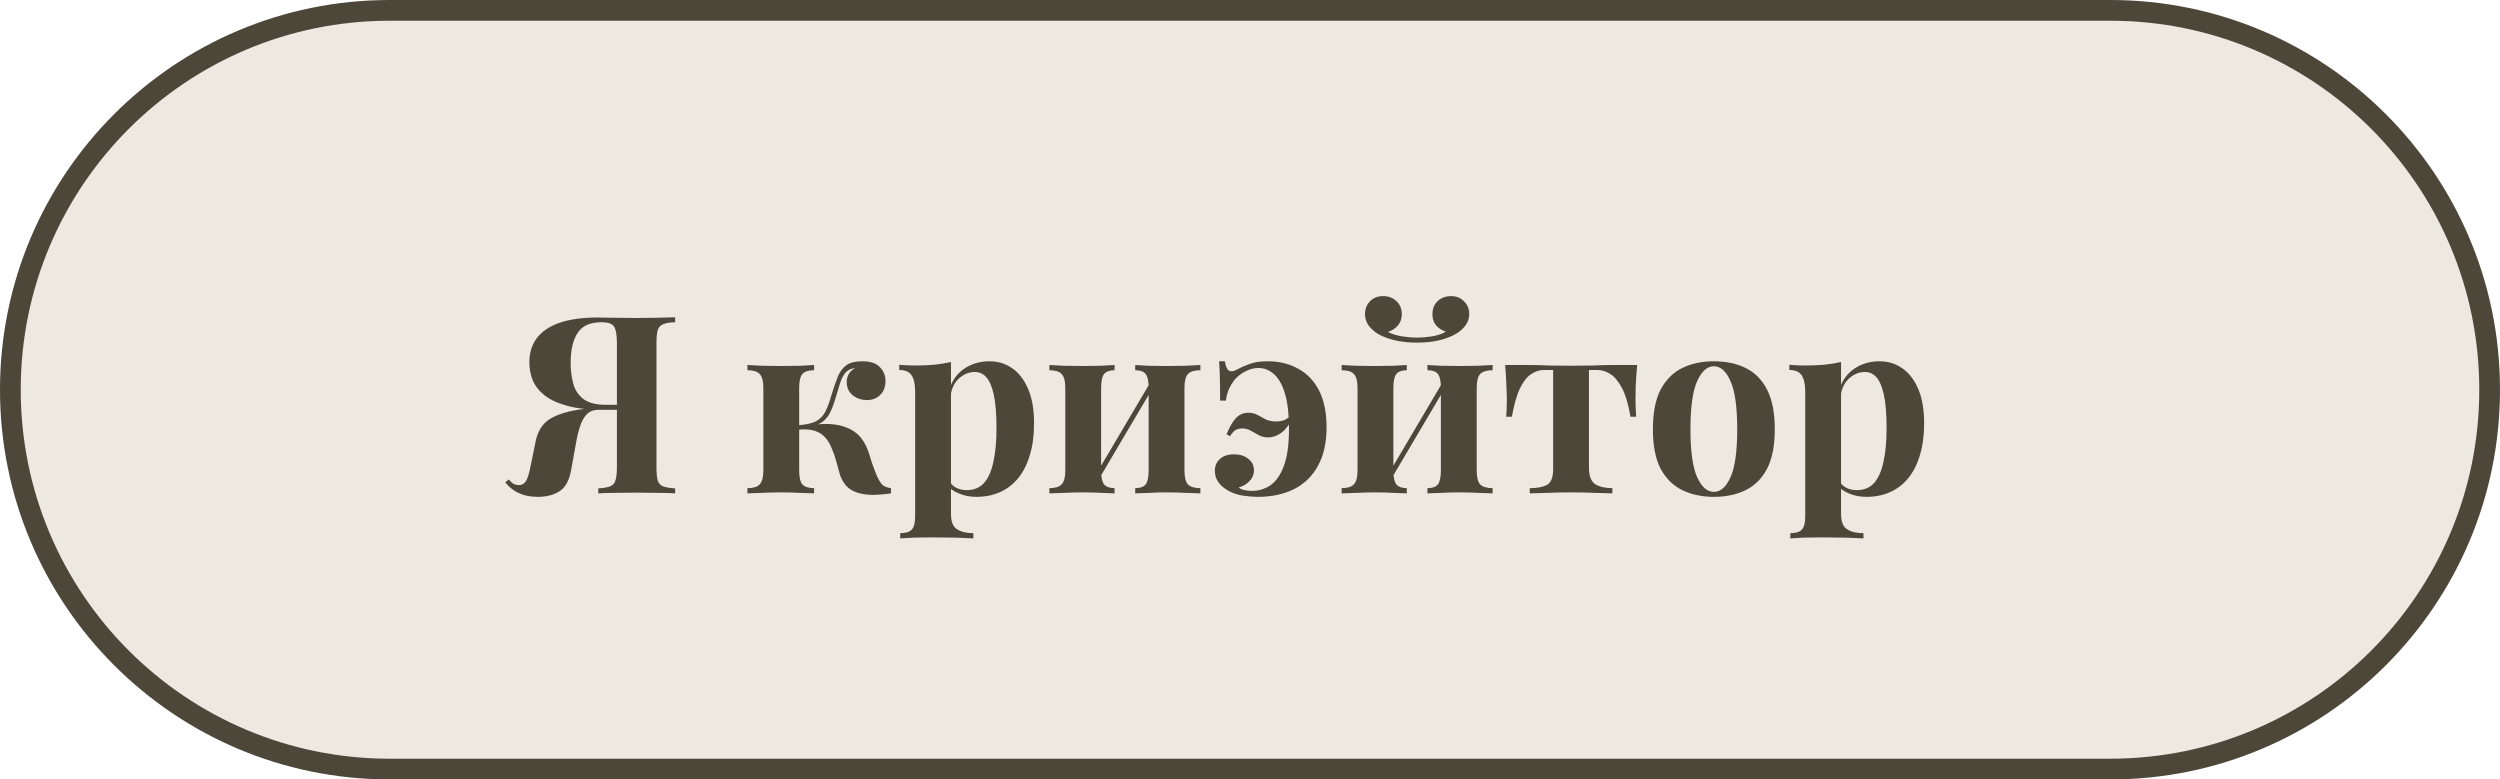 <?xml version="1.0" encoding="UTF-8"?> <svg xmlns="http://www.w3.org/2000/svg" width="603" height="188" viewBox="0 0 603 188" fill="none"><path d="M94 2.5H509C559.534 2.5 600.5 43.466 600.5 94C600.5 144.534 559.534 185.5 509 185.5H94C43.466 185.5 2.5 144.534 2.5 94C2.5 43.466 43.466 2.5 94 2.5Z" fill="#EDE8E0" stroke="#4D473A" stroke-width="5"></path><path d="M162.84 76.52V77.72C161.56 77.76 160.6 77.92 159.96 78.2C159.32 78.44 158.88 78.92 158.64 79.64C158.44 80.32 158.34 81.4 158.34 82.88V112.64C158.34 114.08 158.44 115.16 158.64 115.88C158.88 116.6 159.32 117.08 159.96 117.32C160.6 117.56 161.56 117.72 162.84 117.8V119C161.84 118.92 160.48 118.88 158.76 118.88C157.08 118.84 155.28 118.82 153.36 118.82C151.72 118.82 150.06 118.84 148.38 118.88C146.7 118.88 145.34 118.92 144.3 119V117.8C145.54 117.72 146.48 117.56 147.12 117.32C147.8 117.08 148.24 116.6 148.44 115.88C148.68 115.16 148.8 114.08 148.8 112.64V82.88C148.8 80.8 148.56 79.42 148.08 78.74C147.64 78.06 146.64 77.72 145.08 77.72C142.36 77.72 140.44 78.58 139.32 80.3C138.2 82.02 137.64 84.42 137.64 87.5C137.64 89.38 137.86 91.1 138.3 92.66C138.74 94.18 139.58 95.4 140.82 96.32C142.06 97.2 143.86 97.64 146.22 97.64H151.38C151.38 97.64 151.38 97.84 151.38 98.24C151.38 98.64 151.38 98.84 151.38 98.84H145.62C142.06 98.84 139.12 98.52 136.8 97.88C134.48 97.24 132.64 96.38 131.28 95.3C129.96 94.22 129.02 93 128.46 91.64C127.94 90.28 127.68 88.86 127.68 87.38C127.68 85.1 128.28 83.16 129.48 81.56C130.72 79.92 132.56 78.68 135 77.84C137.48 77 140.58 76.58 144.3 76.58C145.06 76.58 146.32 76.6 148.08 76.64C149.88 76.68 151.76 76.7 153.72 76.7C155.4 76.7 157.08 76.68 158.76 76.64C160.48 76.6 161.84 76.56 162.84 76.52ZM151.02 97.82L150.9 98.84H144.42C143.18 98.84 142.2 99.22 141.48 99.98C140.8 100.7 140.26 101.7 139.86 102.98C139.46 104.22 139.12 105.68 138.84 107.36L137.76 113.36C137.32 115.84 136.4 117.54 135 118.46C133.6 119.38 131.84 119.84 129.72 119.84C128 119.84 126.52 119.56 125.28 119C124.04 118.48 122.9 117.6 121.86 116.36L122.7 115.64C123.1 116.08 123.46 116.42 123.78 116.66C124.14 116.86 124.58 116.98 125.1 117.02C125.86 117.02 126.44 116.7 126.84 116.06C127.24 115.42 127.6 114.3 127.92 112.7L129.18 106.52C129.7 103.96 130.88 102.12 132.72 101C134.56 99.88 137.2 99.1 140.64 98.66C141.4 98.54 142.16 98.44 142.92 98.36C143.68 98.28 144.68 98.2 145.92 98.12C147.2 98 148.9 97.9 151.02 97.82ZM207.94 87.14C209.9 87.14 211.32 87.6 212.2 88.52C213.12 89.44 213.58 90.56 213.58 91.88C213.58 93.28 213.16 94.4 212.32 95.24C211.48 96.08 210.4 96.5 209.08 96.5C208.32 96.5 207.56 96.34 206.8 96.02C206.04 95.7 205.42 95.22 204.94 94.58C204.46 93.9 204.22 93.06 204.22 92.06C204.22 91.46 204.38 90.86 204.7 90.26C205.02 89.66 205.54 89.16 206.26 88.76C205.3 88.88 204.54 89.24 203.98 89.84C203.46 90.4 203.02 91.22 202.66 92.3C202.34 93.34 201.94 94.66 201.46 96.26C201.14 97.38 200.76 98.4 200.32 99.32C199.92 100.2 199.34 100.96 198.58 101.6C197.86 102.2 196.84 102.64 195.52 102.92L195.76 102.5C198.8 102.1 201.3 102.2 203.26 102.8C205.26 103.4 206.78 104.4 207.82 105.8C208.62 106.84 209.24 108.12 209.68 109.64C210.12 111.16 210.68 112.76 211.36 114.44C211.8 115.48 212.24 116.26 212.68 116.78C213.16 117.3 213.9 117.62 214.9 117.74V119C214.18 119.12 213.46 119.2 212.74 119.24C212.02 119.32 211.32 119.36 210.64 119.36C208.32 119.36 206.48 118.92 205.12 118.04C203.76 117.12 202.82 115.6 202.3 113.48C202.18 112.92 201.98 112.18 201.7 111.26C201.46 110.3 201.12 109.32 200.68 108.32C200.28 107.28 199.8 106.42 199.24 105.74C198.56 104.9 197.68 104.3 196.6 103.94C195.52 103.58 194.16 103.48 192.52 103.64V102.56C194.4 102.44 195.84 102.12 196.84 101.6C197.84 101.04 198.6 100.24 199.12 99.2C199.64 98.16 200.12 96.84 200.56 95.24C201.04 93.68 201.52 92.28 202 91.04C202.48 89.8 203.16 88.84 204.04 88.16C204.96 87.48 206.26 87.14 207.94 87.14ZM196.36 88.04V89.3C195.04 89.3 194.1 89.6 193.54 90.2C193.02 90.8 192.76 91.94 192.76 93.62V113.42C192.76 115.1 193.02 116.24 193.54 116.84C194.1 117.44 195.04 117.74 196.36 117.74V119C195.6 118.96 194.44 118.92 192.88 118.88C191.32 118.8 189.8 118.76 188.32 118.76C186.8 118.76 185.26 118.8 183.7 118.88C182.18 118.92 181.04 118.96 180.28 119V117.74C181.68 117.74 182.66 117.44 183.22 116.84C183.82 116.24 184.12 115.1 184.12 113.42V93.62C184.12 91.94 183.82 90.8 183.22 90.2C182.66 89.6 181.68 89.3 180.28 89.3V88.04C181.08 88.08 182.28 88.14 183.88 88.22C185.52 88.26 187.08 88.28 188.56 88.28C190.08 88.28 191.58 88.26 193.06 88.22C194.54 88.14 195.64 88.08 196.36 88.04ZM229.375 87.32V123.92C229.375 125.8 229.855 127.04 230.815 127.64C231.775 128.28 233.095 128.6 234.775 128.6V129.86C233.735 129.82 232.295 129.76 230.455 129.68C228.655 129.64 226.735 129.62 224.695 129.62C223.215 129.62 221.755 129.64 220.315 129.68C218.915 129.76 217.855 129.82 217.135 129.86V128.6C218.455 128.6 219.375 128.32 219.895 127.76C220.455 127.2 220.735 126.12 220.735 124.52V94.52C220.735 92.72 220.455 91.4 219.895 90.56C219.335 89.68 218.335 89.24 216.895 89.24V87.98C218.175 88.1 219.415 88.16 220.615 88.16C222.255 88.16 223.815 88.1 225.295 87.98C226.775 87.82 228.135 87.6 229.375 87.32ZM238.675 87.14C240.715 87.14 242.535 87.7 244.135 88.82C245.735 89.9 247.015 91.56 247.975 93.8C248.935 96 249.415 98.76 249.415 102.08C249.415 105 249.075 107.56 248.395 109.76C247.755 111.96 246.815 113.82 245.575 115.34C244.375 116.82 242.915 117.94 241.195 118.7C239.515 119.46 237.615 119.84 235.495 119.84C233.935 119.84 232.515 119.56 231.235 119C229.955 118.48 228.975 117.72 228.295 116.72L228.895 115.94C229.295 116.66 229.855 117.22 230.575 117.62C231.335 118.02 232.195 118.22 233.155 118.22C234.955 118.22 236.375 117.62 237.415 116.42C238.455 115.18 239.195 113.46 239.635 111.26C240.115 109.02 240.355 106.36 240.355 103.28C240.355 99.84 240.135 97.14 239.695 95.18C239.255 93.22 238.655 91.82 237.895 90.98C237.135 90.14 236.215 89.72 235.135 89.72C233.695 89.72 232.375 90.28 231.175 91.4C230.015 92.52 229.355 94.12 229.195 96.2L228.895 94.1C229.615 91.82 230.835 90.1 232.555 88.94C234.315 87.74 236.355 87.14 238.675 87.14ZM289.532 88.04V89.3C288.132 89.3 287.132 89.6 286.532 90.2C285.972 90.8 285.692 91.94 285.692 93.62V113.42C285.692 115.1 285.972 116.24 286.532 116.84C287.132 117.44 288.132 117.74 289.532 117.74V119C288.812 118.96 287.672 118.92 286.112 118.88C284.592 118.8 283.092 118.76 281.612 118.76C280.092 118.76 278.592 118.8 277.112 118.88C275.672 118.92 274.572 118.96 273.812 119V117.74C275.012 117.74 275.852 117.44 276.332 116.84C276.812 116.24 277.052 115.1 277.052 113.42V93.62C277.052 91.94 276.812 90.8 276.332 90.2C275.852 89.6 275.012 89.3 273.812 89.3V88.04C274.532 88.08 275.592 88.14 276.992 88.22C278.392 88.26 279.812 88.28 281.252 88.28C282.812 88.28 284.372 88.26 285.932 88.22C287.532 88.14 288.732 88.08 289.532 88.04ZM268.832 88.04V89.3C267.672 89.3 266.832 89.6 266.312 90.2C265.832 90.8 265.592 91.94 265.592 93.62V113.42C265.592 115.1 265.832 116.24 266.312 116.84C266.832 117.44 267.672 117.74 268.832 117.74V119C268.112 118.96 267.052 118.92 265.652 118.88C264.292 118.8 262.872 118.76 261.392 118.76C259.872 118.76 258.312 118.8 256.712 118.88C255.112 118.92 253.912 118.96 253.112 119V117.74C254.512 117.74 255.492 117.44 256.052 116.84C256.652 116.24 256.952 115.1 256.952 113.42V93.62C256.952 91.94 256.652 90.8 256.052 90.2C255.492 89.6 254.512 89.3 253.112 89.3V88.04C253.872 88.08 255.012 88.14 256.532 88.22C258.092 88.26 259.592 88.28 261.032 88.28C262.592 88.28 264.092 88.26 265.532 88.22C267.012 88.14 268.112 88.08 268.832 88.04ZM277.772 91.7L278.792 92.3L264.512 116.48L263.492 115.88L277.772 91.7ZM305.748 87.14C308.548 87.14 311.008 87.74 313.128 88.94C315.288 90.1 316.968 91.86 318.168 94.22C319.368 96.58 319.968 99.52 319.968 103.04C319.968 106.76 319.268 109.88 317.868 112.4C316.508 114.88 314.588 116.74 312.108 117.98C309.628 119.22 306.708 119.84 303.348 119.84C302.308 119.84 301.108 119.74 299.748 119.54C298.428 119.34 297.188 118.9 296.028 118.22C295.148 117.7 294.428 117.06 293.868 116.3C293.308 115.5 293.028 114.58 293.028 113.54C293.028 112.38 293.428 111.44 294.228 110.72C295.068 109.96 296.208 109.58 297.648 109.58C299.048 109.58 300.188 109.94 301.068 110.66C301.988 111.34 302.448 112.26 302.448 113.42C302.448 114.46 302.068 115.36 301.308 116.12C300.588 116.84 299.748 117.32 298.788 117.56C299.028 117.8 299.328 117.98 299.688 118.1C300.088 118.18 300.488 118.26 300.888 118.34C301.328 118.38 301.708 118.4 302.028 118.4C303.548 118.4 304.968 117.98 306.288 117.14C307.648 116.26 308.748 114.74 309.588 112.58C310.468 110.38 310.908 107.3 310.908 103.34C310.908 99.94 310.588 97.16 309.948 95C309.308 92.84 308.428 91.26 307.308 90.26C306.188 89.26 304.928 88.76 303.528 88.76C302.448 88.76 301.388 89.04 300.348 89.6C299.308 90.12 298.408 90.84 297.648 91.76C297.168 92.4 296.748 93.12 296.388 93.92C296.068 94.68 295.828 95.58 295.668 96.62H294.288C294.288 94.26 294.268 92.34 294.228 90.86C294.188 89.38 294.128 88.14 294.048 87.14H295.428C295.668 88.42 296.008 89.18 296.448 89.42C296.928 89.66 297.488 89.6 298.128 89.24C299.168 88.68 300.248 88.2 301.368 87.8C302.488 87.36 303.948 87.14 305.748 87.14ZM311.988 99.44V100.46C311.108 102.26 310.148 103.56 309.108 104.36C308.068 105.12 307.008 105.5 305.928 105.5C305.048 105.5 304.268 105.32 303.588 104.96C302.948 104.56 302.308 104.2 301.668 103.88C301.068 103.52 300.368 103.34 299.568 103.34C299.008 103.34 298.508 103.46 298.068 103.7C297.628 103.94 297.168 104.44 296.688 105.2L295.848 104.78C296.488 103.14 297.208 101.86 298.008 100.94C298.848 100.02 299.868 99.56 301.068 99.56C301.948 99.56 302.708 99.74 303.348 100.1C303.988 100.46 304.648 100.82 305.328 101.18C306.048 101.5 306.928 101.66 307.968 101.66C308.528 101.66 309.148 101.54 309.828 101.3C310.508 101.02 311.228 100.4 311.988 99.44ZM360.02 88.04V89.3C358.62 89.3 357.62 89.6 357.02 90.2C356.46 90.8 356.18 91.94 356.18 93.62V113.42C356.18 115.1 356.46 116.24 357.02 116.84C357.62 117.44 358.62 117.74 360.02 117.74V119C359.3 118.96 358.16 118.92 356.6 118.88C355.08 118.8 353.58 118.76 352.1 118.76C350.58 118.76 349.08 118.8 347.6 118.88C346.16 118.92 345.06 118.96 344.3 119V117.74C345.5 117.74 346.34 117.44 346.82 116.84C347.3 116.24 347.54 115.1 347.54 113.42V93.62C347.54 91.94 347.3 90.8 346.82 90.2C346.34 89.6 345.5 89.3 344.3 89.3V88.04C345.02 88.08 346.08 88.14 347.48 88.22C348.88 88.26 350.3 88.28 351.74 88.28C353.3 88.28 354.86 88.26 356.42 88.22C358.02 88.14 359.22 88.08 360.02 88.04ZM339.32 88.04V89.3C338.16 89.3 337.32 89.6 336.8 90.2C336.32 90.8 336.08 91.94 336.08 93.62V113.42C336.08 115.1 336.32 116.24 336.8 116.84C337.32 117.44 338.16 117.74 339.32 117.74V119C338.6 118.96 337.54 118.92 336.14 118.88C334.78 118.8 333.36 118.76 331.88 118.76C330.36 118.76 328.8 118.8 327.2 118.88C325.6 118.92 324.4 118.96 323.6 119V117.74C325 117.74 325.98 117.44 326.54 116.84C327.14 116.24 327.44 115.1 327.44 113.42V93.62C327.44 91.94 327.14 90.8 326.54 90.2C325.98 89.6 325 89.3 323.6 89.3V88.04C324.36 88.08 325.5 88.14 327.02 88.22C328.58 88.26 330.08 88.28 331.52 88.28C333.08 88.28 334.58 88.26 336.02 88.22C337.5 88.14 338.6 88.08 339.32 88.04ZM348.26 91.7L349.28 92.3L335 116.48L333.98 115.88L348.26 91.7ZM350 71.42C351.28 71.42 352.32 71.84 353.12 72.68C353.96 73.48 354.38 74.52 354.38 75.8C354.38 76.8 354.06 77.72 353.42 78.56C352.82 79.36 352.06 80.02 351.14 80.54C350.14 81.14 348.86 81.64 347.3 82.04C345.74 82.44 343.9 82.64 341.78 82.64C339.7 82.64 337.86 82.44 336.26 82.04C334.7 81.64 333.4 81.14 332.36 80.54C331.52 80.02 330.78 79.36 330.14 78.56C329.54 77.72 329.24 76.8 329.24 75.8C329.24 74.52 329.64 73.48 330.44 72.68C331.24 71.84 332.3 71.42 333.62 71.42C334.9 71.42 335.96 71.82 336.8 72.62C337.68 73.42 338.12 74.48 338.12 75.8C338.12 76.88 337.8 77.78 337.16 78.5C336.56 79.22 335.76 79.74 334.76 80.06C335.76 80.58 336.92 80.94 338.24 81.14C339.56 81.34 340.74 81.44 341.78 81.44C342.82 81.44 344 81.34 345.32 81.14C346.64 80.94 347.78 80.56 348.74 80C347.78 79.68 347 79.18 346.4 78.5C345.8 77.78 345.5 76.88 345.5 75.8C345.5 74.48 345.92 73.42 346.76 72.62C347.64 71.82 348.72 71.42 350 71.42ZM394.897 88.04C394.737 89.72 394.617 91.34 394.537 92.9C394.497 94.42 394.477 95.6 394.477 96.44C394.477 97.2 394.497 97.96 394.537 98.72C394.577 99.44 394.617 100.04 394.657 100.52H393.277C392.797 97.64 392.137 95.38 391.297 93.74C390.457 92.1 389.517 90.94 388.477 90.26C387.477 89.58 386.397 89.24 385.237 89.24H383.257V112.82C383.257 114.78 383.757 116.1 384.757 116.78C385.797 117.42 387.177 117.74 388.897 117.74V119C387.897 118.96 386.497 118.92 384.697 118.88C382.937 118.8 381.037 118.76 378.997 118.76C376.997 118.76 375.077 118.8 373.237 118.88C371.437 118.92 370.017 118.96 368.977 119V117.74C370.777 117.74 372.157 117.48 373.117 116.96C374.117 116.4 374.617 115.14 374.617 113.18V89.24H372.397C371.317 89.24 370.277 89.58 369.277 90.26C368.277 90.94 367.377 92.1 366.577 93.74C365.817 95.38 365.177 97.64 364.657 100.52H363.277C363.357 100.04 363.397 99.44 363.397 98.72C363.437 98 363.457 97.24 363.457 96.44C363.457 95.6 363.417 94.42 363.337 92.9C363.297 91.34 363.197 89.72 363.037 88.04H369.397C370.517 88.04 371.937 88.08 373.657 88.16C375.377 88.2 377.117 88.22 378.877 88.22C380.717 88.22 382.497 88.2 384.217 88.16C385.977 88.08 387.417 88.04 388.537 88.04H394.897ZM413.377 87.14C416.297 87.14 418.857 87.68 421.057 88.76C423.257 89.84 424.977 91.58 426.217 93.98C427.457 96.38 428.077 99.56 428.077 103.52C428.077 107.48 427.457 110.66 426.217 113.06C424.977 115.42 423.257 117.14 421.057 118.22C418.857 119.3 416.297 119.84 413.377 119.84C410.537 119.84 407.997 119.3 405.757 118.22C403.557 117.14 401.817 115.42 400.537 113.06C399.297 110.66 398.677 107.48 398.677 103.52C398.677 99.56 399.297 96.38 400.537 93.98C401.817 91.58 403.557 89.84 405.757 88.76C407.997 87.68 410.537 87.14 413.377 87.14ZM413.377 88.34C411.777 88.34 410.437 89.54 409.357 91.94C408.277 94.3 407.737 98.16 407.737 103.52C407.737 108.88 408.277 112.74 409.357 115.1C410.437 117.46 411.777 118.64 413.377 118.64C415.017 118.64 416.357 117.46 417.397 115.1C418.477 112.74 419.017 108.88 419.017 103.52C419.017 98.16 418.477 94.3 417.397 91.94C416.357 89.54 415.017 88.34 413.377 88.34ZM444.063 87.32V123.92C444.063 125.8 444.543 127.04 445.503 127.64C446.463 128.28 447.783 128.6 449.463 128.6V129.86C448.423 129.82 446.983 129.76 445.143 129.68C443.343 129.64 441.423 129.62 439.383 129.62C437.903 129.62 436.443 129.64 435.003 129.68C433.603 129.76 432.543 129.82 431.823 129.86V128.6C433.143 128.6 434.063 128.32 434.583 127.76C435.143 127.2 435.423 126.12 435.423 124.52V94.52C435.423 92.72 435.143 91.4 434.583 90.56C434.023 89.68 433.023 89.24 431.583 89.24V87.98C432.863 88.1 434.103 88.16 435.303 88.16C436.943 88.16 438.503 88.1 439.983 87.98C441.463 87.82 442.823 87.6 444.063 87.32ZM453.363 87.14C455.403 87.14 457.223 87.7 458.823 88.82C460.423 89.9 461.703 91.56 462.663 93.8C463.623 96 464.103 98.76 464.103 102.08C464.103 105 463.763 107.56 463.083 109.76C462.443 111.96 461.503 113.82 460.263 115.34C459.063 116.82 457.603 117.94 455.883 118.7C454.203 119.46 452.303 119.84 450.183 119.84C448.623 119.84 447.203 119.56 445.923 119C444.643 118.48 443.663 117.72 442.983 116.72L443.583 115.94C443.983 116.66 444.543 117.22 445.263 117.62C446.023 118.02 446.883 118.22 447.843 118.22C449.643 118.22 451.063 117.62 452.103 116.42C453.143 115.18 453.883 113.46 454.323 111.26C454.803 109.02 455.043 106.36 455.043 103.28C455.043 99.84 454.823 97.14 454.383 95.18C453.943 93.22 453.343 91.82 452.583 90.98C451.823 90.14 450.903 89.72 449.823 89.72C448.383 89.72 447.063 90.28 445.863 91.4C444.703 92.52 444.043 94.12 443.883 96.2L443.583 94.1C444.303 91.82 445.523 90.1 447.243 88.94C449.003 87.74 451.043 87.14 453.363 87.14Z" fill="#4D473A"></path></svg> 